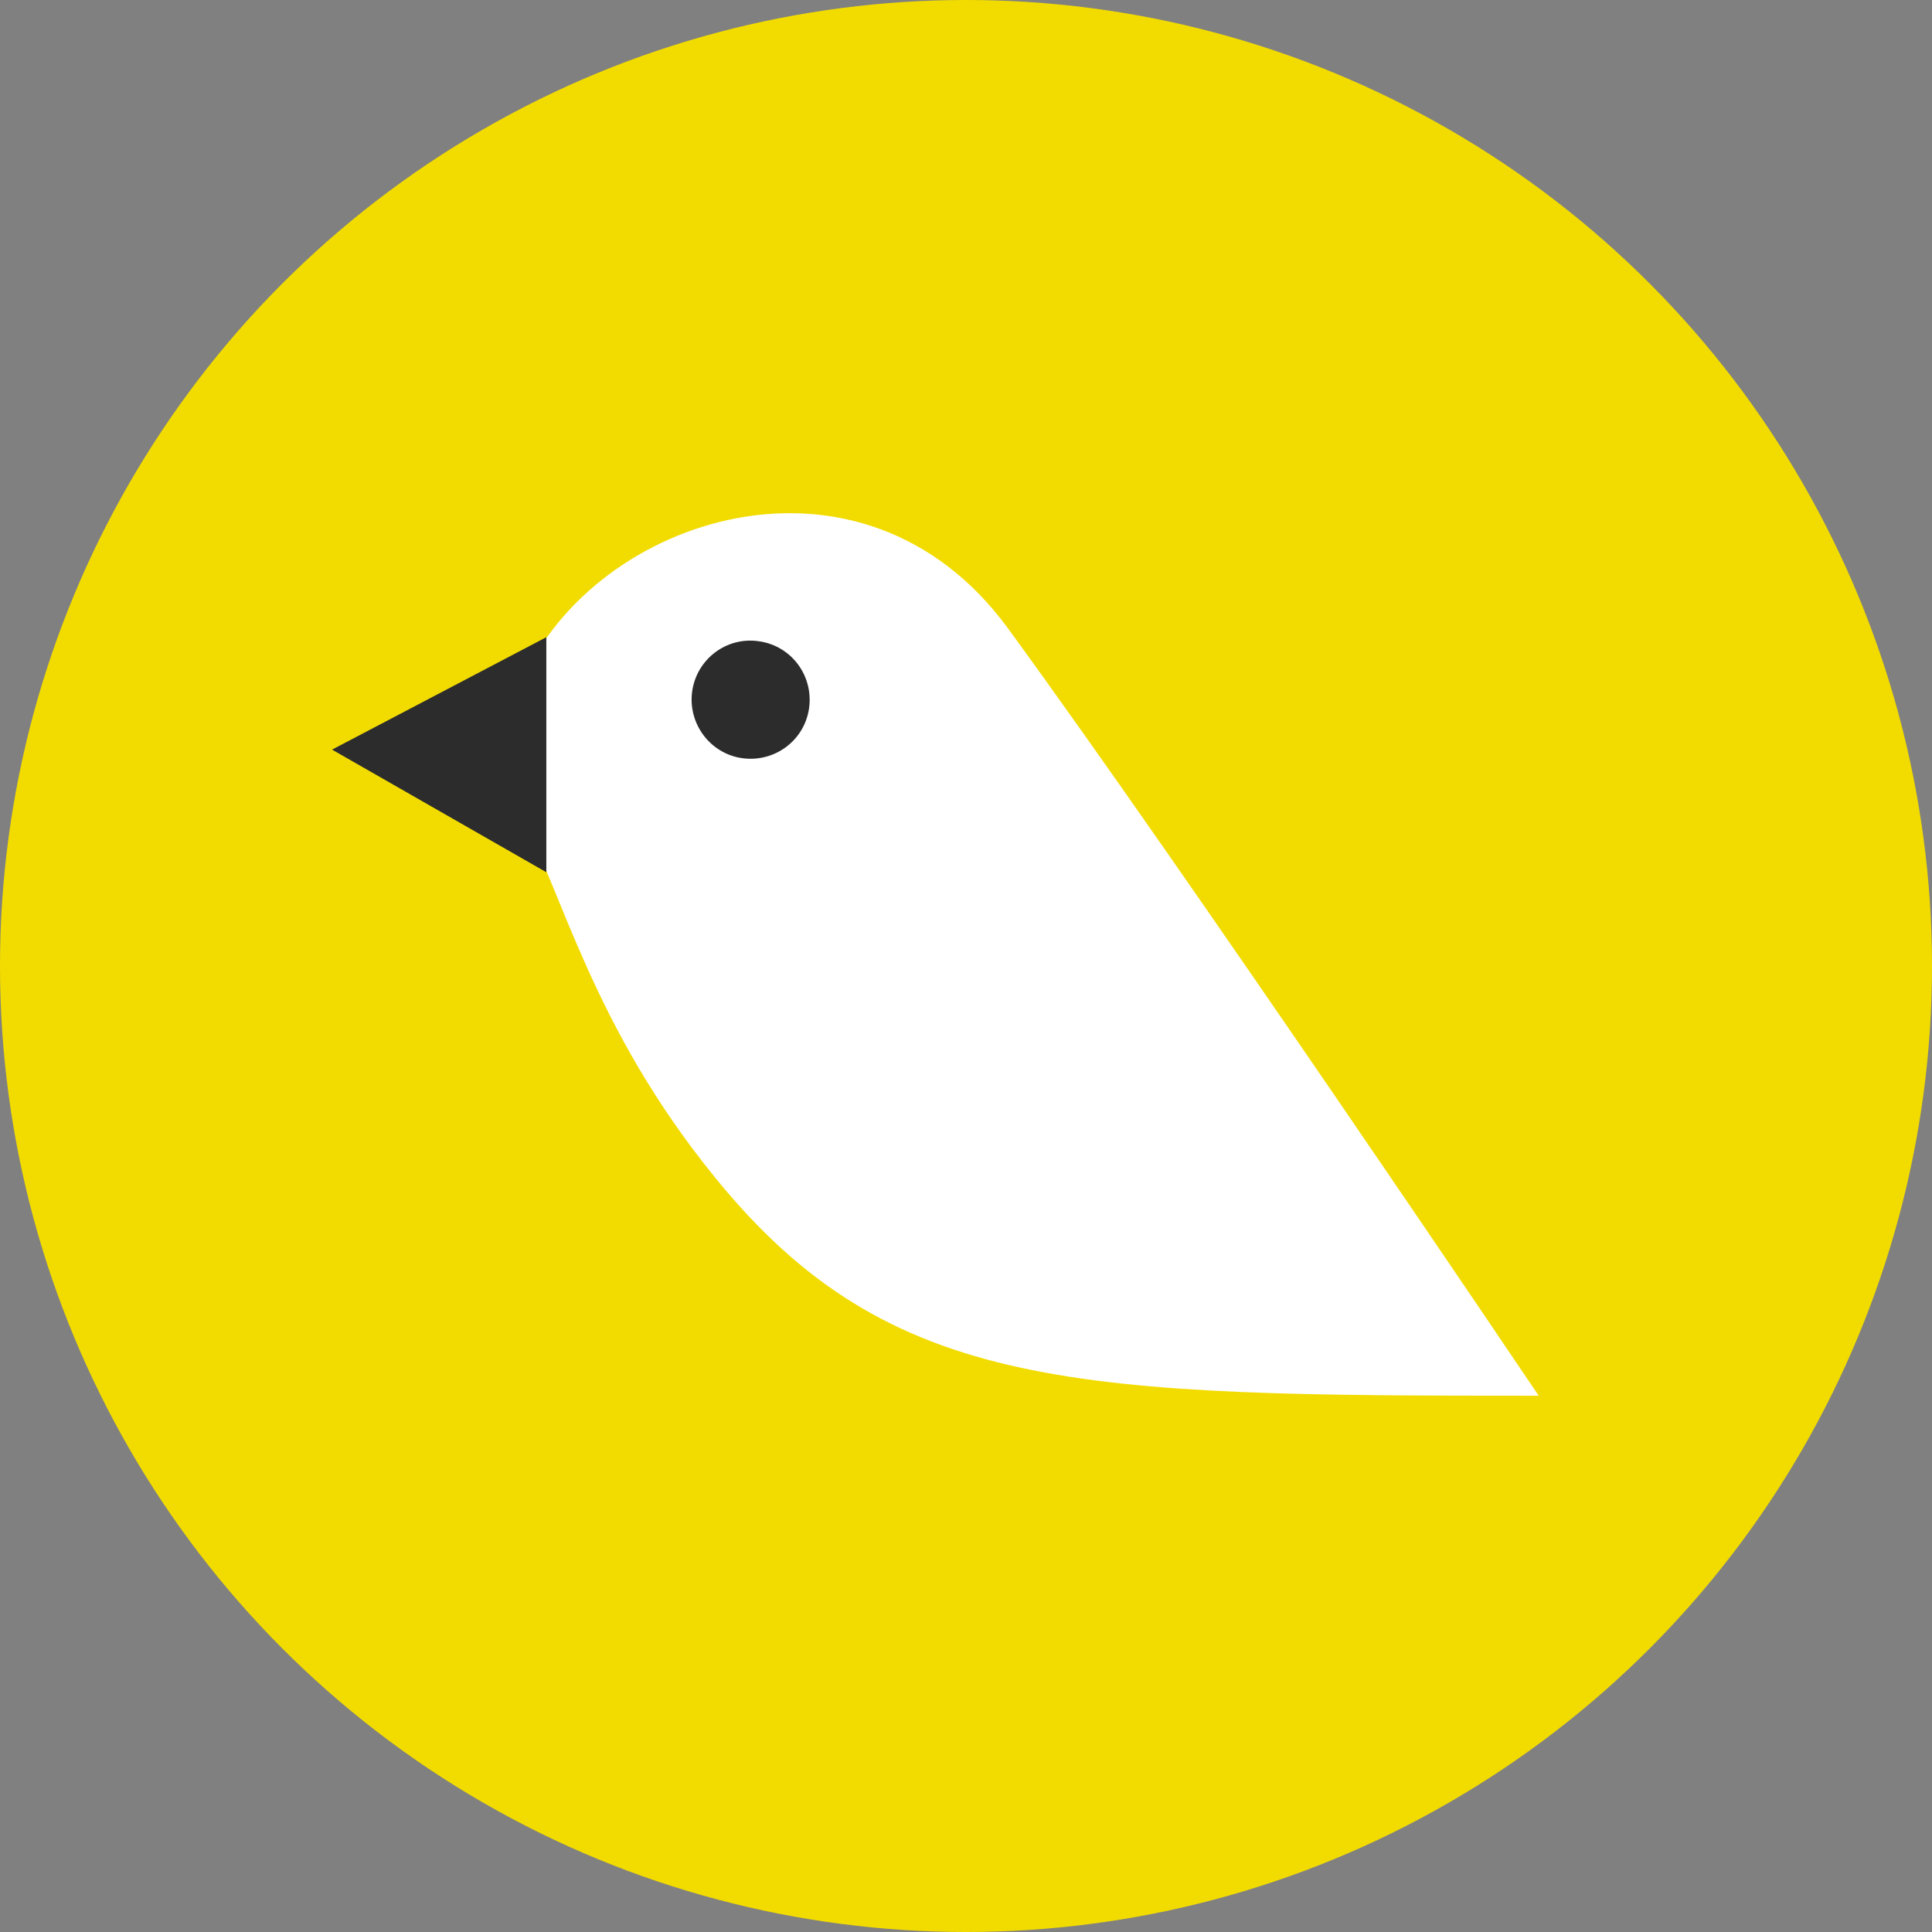 <svg width="64" height="64" viewBox="0 0 64 64" fill="none" xmlns="http://www.w3.org/2000/svg">
<rect x="0" y="0" width="64" height="64" fill="#808080" stroke="none"/>
<circle cx="32" cy="32" r="32" fill="#F2DC00"/>
<path fill-rule="evenodd" clip-rule="evenodd" d="M50.971 46.235C50.971 46.235 39.311 28.921 33.387 20.811C28.542 14.199 19.703 17.127 17.328 22.498L17.193 26.897C18.651 29.569 19.609 33.995 23.684 39.002C29.487 46.154 35.708 46.235 50.971 46.235Z" fill="white"/>
<path fill-rule="evenodd" clip-rule="evenodd" d="M18.098 21.108L11 24.832L18.098 28.894V21.108Z" fill="#2C2C2C"/>
<path d="M22.929 22.903C23.078 21.837 24.063 21.081 25.142 21.243C26.208 21.391 26.951 22.376 26.802 23.456C26.654 24.522 25.669 25.264 24.589 25.116C23.523 24.967 22.781 23.969 22.929 22.903Z" fill="#2C2C2C"/>
</svg>
